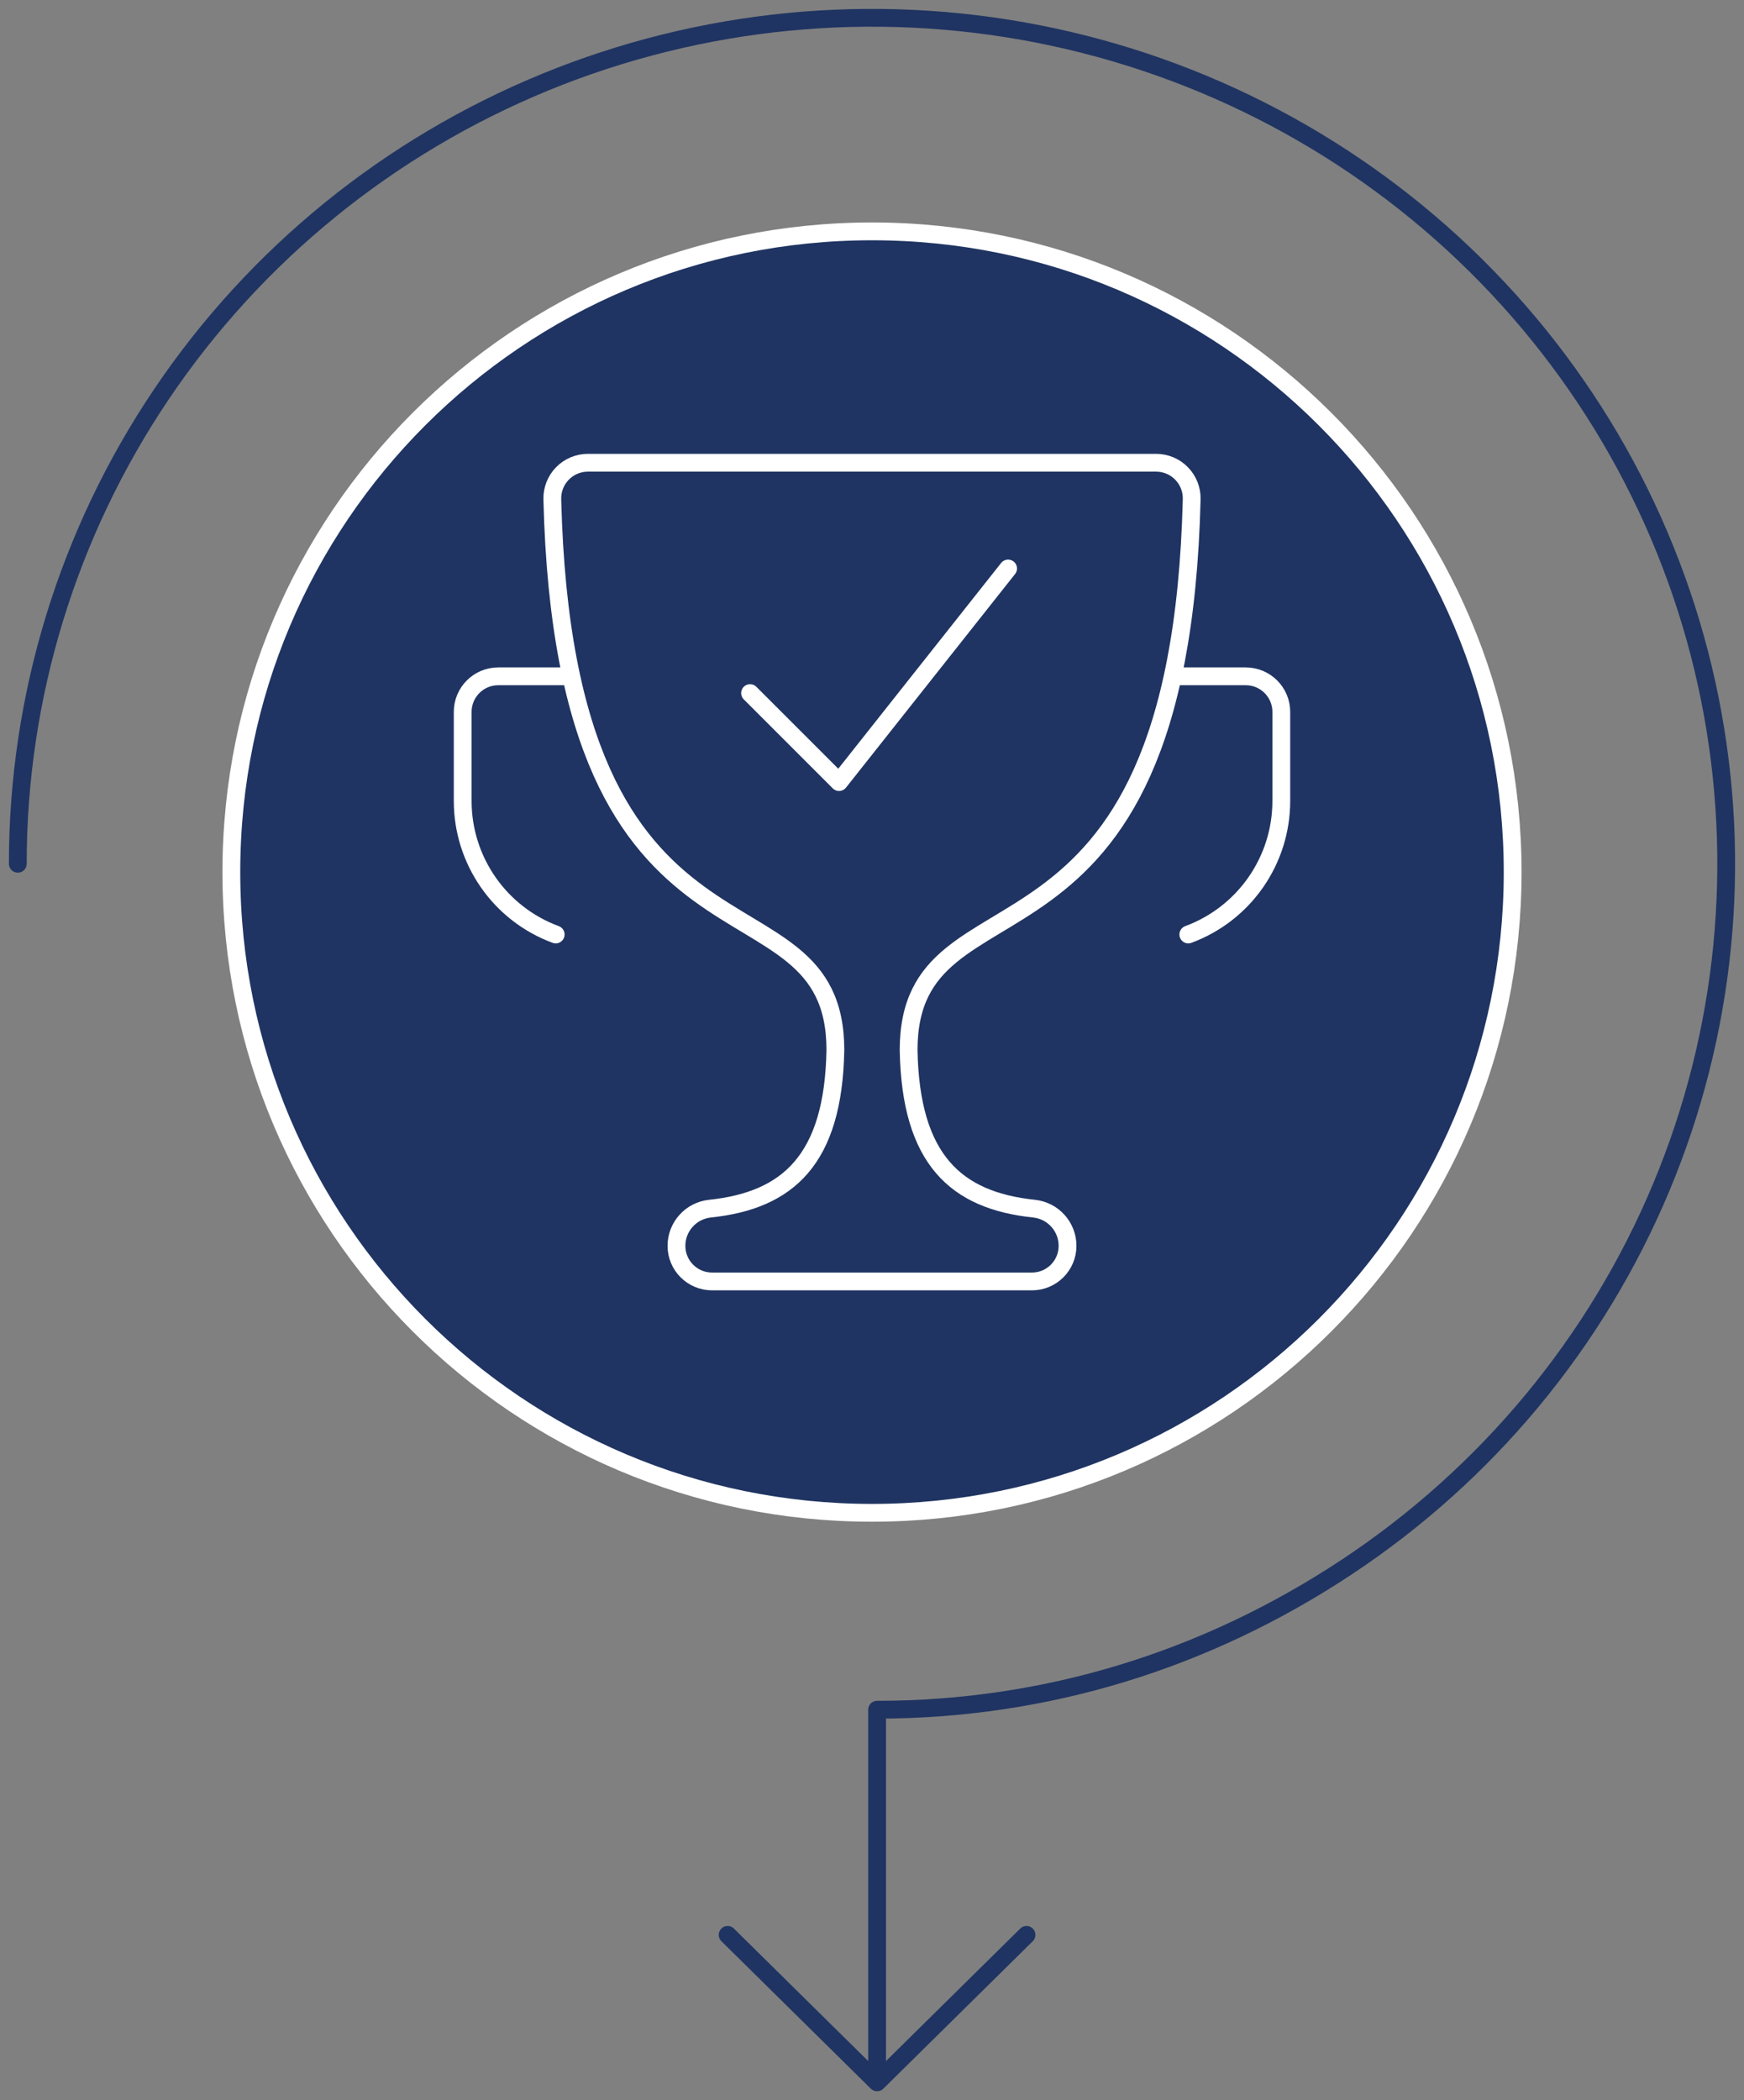 <svg xmlns="http://www.w3.org/2000/svg" width="98" height="118" viewBox="0 0 98 118" fill="none"><rect x="0" y="0" width="98" height="118" fill="#808080" stroke="none"/><path fill-rule="evenodd" clip-rule="evenodd" d="M13 49C13 68.882 29.118 85 49 85C68.882 85 85 68.882 85 49C85 29.118 68.882 13 49 13C29.118 13 13 29.118 13 49Z" fill="#1F3462"></path><path fill-rule="evenodd" clip-rule="evenodd" d="M13 49C13 68.882 29.118 85 49 85C68.882 85 85 68.882 85 49C85 29.118 68.882 13 49 13C29.118 13 13 29.118 13 49Z" stroke="white" stroke-linecap="round" stroke-linejoin="round"></path><path d="M1 48.532C1 39.131 3.815 29.941 9.089 22.125C14.364 14.308 21.86 8.216 30.631 4.618C39.402 1.021 49.053 0.079 58.364 1.913C67.675 3.747 76.228 8.274 82.941 14.922C89.654 21.569 94.226 30.038 96.078 39.259C97.93 48.479 96.979 58.036 93.346 66.721C89.713 75.407 83.561 82.83 75.667 88.053C67.774 93.276 58.779 96.063 49.286 96.063L49.286 117M49.286 117L40.888 108.714M49.286 117L57.683 108.714" stroke="#1F3462" stroke-linecap="round" stroke-linejoin="round"></path><path d="M56.648 31.942L47.148 43.942L42.148 38.942M31.226 52.506C28.084 51.345 25.999 48.349 26 45V40C26 38.895 26.895 38 28 38H32.102M66.774 52.506C69.915 51.345 72.001 48.349 72 45V40C72 38.895 71.105 38 70 38H65.898M66.964 28.05C66.978 27.511 66.773 26.989 66.396 26.603C66.02 26.217 65.503 26 64.964 26H33.036C32.497 26 31.98 26.217 31.604 26.603C31.227 26.989 31.023 27.511 31.036 28.05C31.73 56.478 46.942 48.356 46.942 59C46.832 65.164 44.276 67.45 39.896 67.91C38.826 68.022 38.012 68.924 38.012 70C38.012 71.105 38.907 72 40.012 72H57.988C59.093 72 59.988 71.105 59.988 70C59.988 68.924 59.174 68.022 58.104 67.91C53.724 67.45 51.168 65.164 51.058 59C51.058 48.356 66.27 56.478 66.964 28.05Z" stroke="white" stroke-linecap="round" stroke-linejoin="round"></path></svg>